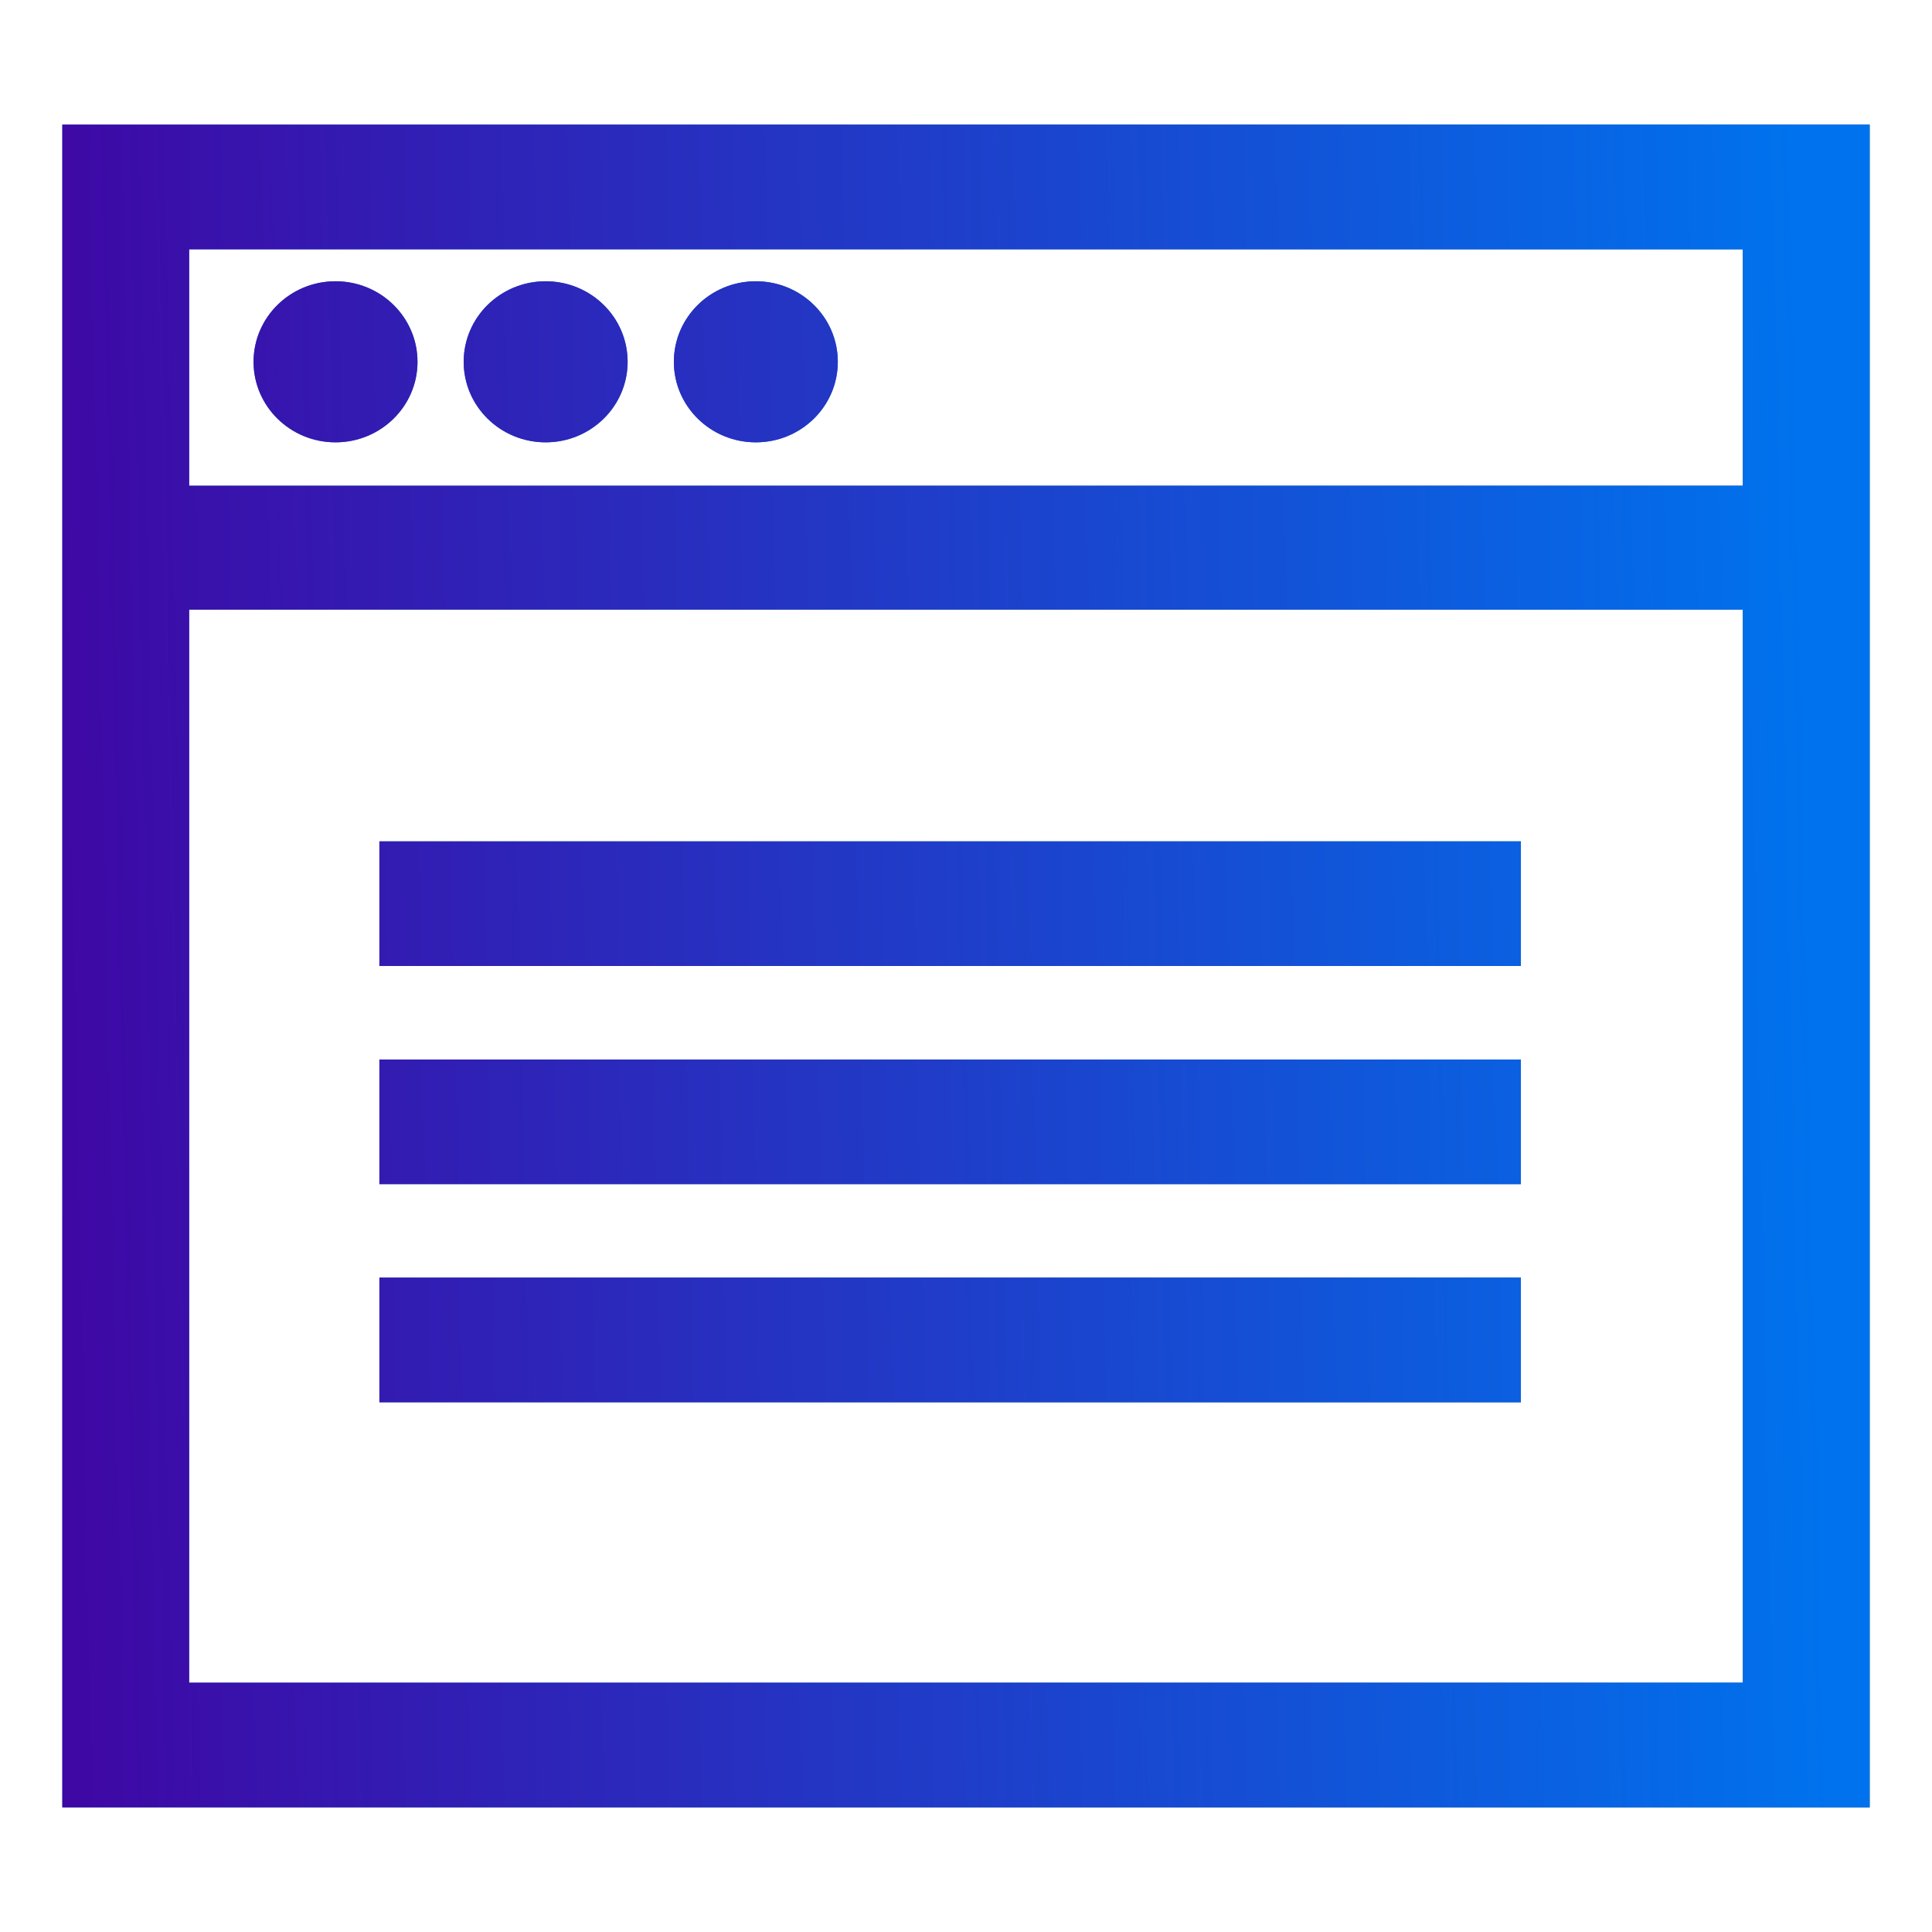 <svg width="62" height="62" viewBox="0 0 62 62" fill="none" xmlns="http://www.w3.org/2000/svg">
<path fill-rule="evenodd" clip-rule="evenodd" d="M2 4H4.023H57.724H57.977H60V58L57.977 58H4.023L2 58V56.008L2 56V6L2 5.992V4ZM55.93 8L6.07 8V15.587H55.93V8ZM55.93 19.564H6.07V54H55.93V19.564ZM17.511 14.195C18.963 14.195 20.141 13.038 20.141 11.611C20.141 10.183 18.963 9.026 17.511 9.026C16.058 9.026 14.88 10.183 14.88 11.611C14.88 13.038 16.058 14.195 17.511 14.195ZM26.886 11.611C26.886 13.038 25.708 14.195 24.256 14.195C22.803 14.195 21.625 13.038 21.625 11.611C21.625 10.183 22.803 9.026 24.256 9.026C25.708 9.026 26.886 10.183 26.886 11.611ZM10.767 14.195C12.22 14.195 13.398 13.038 13.398 11.611C13.398 10.183 12.22 9.026 10.767 9.026C9.315 9.026 8.137 10.183 8.137 11.611C8.137 13.038 9.315 14.195 10.767 14.195ZM48.807 27H12.175V31H48.807L48.807 27ZM12.175 34H48.807L48.807 38H12.175V34ZM48.807 41H12.175V45H48.807L48.807 41Z" fill="url(#paint0_linear)"/>
<path fill-rule="evenodd" clip-rule="evenodd" d="M2 4H4.023H57.724H57.977H60V58L57.977 58H4.023L2 58V56.008L2 56V6L2 5.992V4ZM55.93 8L6.07 8V15.587H55.93V8ZM55.93 19.564H6.07V54H55.93V19.564ZM17.511 14.195C18.963 14.195 20.141 13.038 20.141 11.611C20.141 10.183 18.963 9.026 17.511 9.026C16.058 9.026 14.88 10.183 14.88 11.611C14.88 13.038 16.058 14.195 17.511 14.195ZM26.886 11.611C26.886 13.038 25.708 14.195 24.256 14.195C22.803 14.195 21.625 13.038 21.625 11.611C21.625 10.183 22.803 9.026 24.256 9.026C25.708 9.026 26.886 10.183 26.886 11.611ZM10.767 14.195C12.22 14.195 13.398 13.038 13.398 11.611C13.398 10.183 12.22 9.026 10.767 9.026C9.315 9.026 8.137 10.183 8.137 11.611C8.137 13.038 9.315 14.195 10.767 14.195ZM48.807 27H12.175V31H48.807L48.807 27ZM12.175 34H48.807L48.807 38H12.175V34ZM48.807 41H12.175V45H48.807L48.807 41Z" fill="url(#paint1_linear)"/>
<defs>
<linearGradient id="paint0_linear" x1="15.798" y1="-5.45" x2="48.699" y2="2.361" gradientUnits="userSpaceOnUse">
<stop stop-color="#1C75BC"/>
<stop offset="1" stop-color="#105C99"/>
</linearGradient>
<linearGradient id="paint1_linear" x1="1.938" y1="47.235" x2="58.546" y2="46.01" gradientUnits="userSpaceOnUse">
<stop stop-color="#3F07A4"/>
<stop offset="1" stop-color="#0072ED"/>
</linearGradient>
</defs>
</svg>
